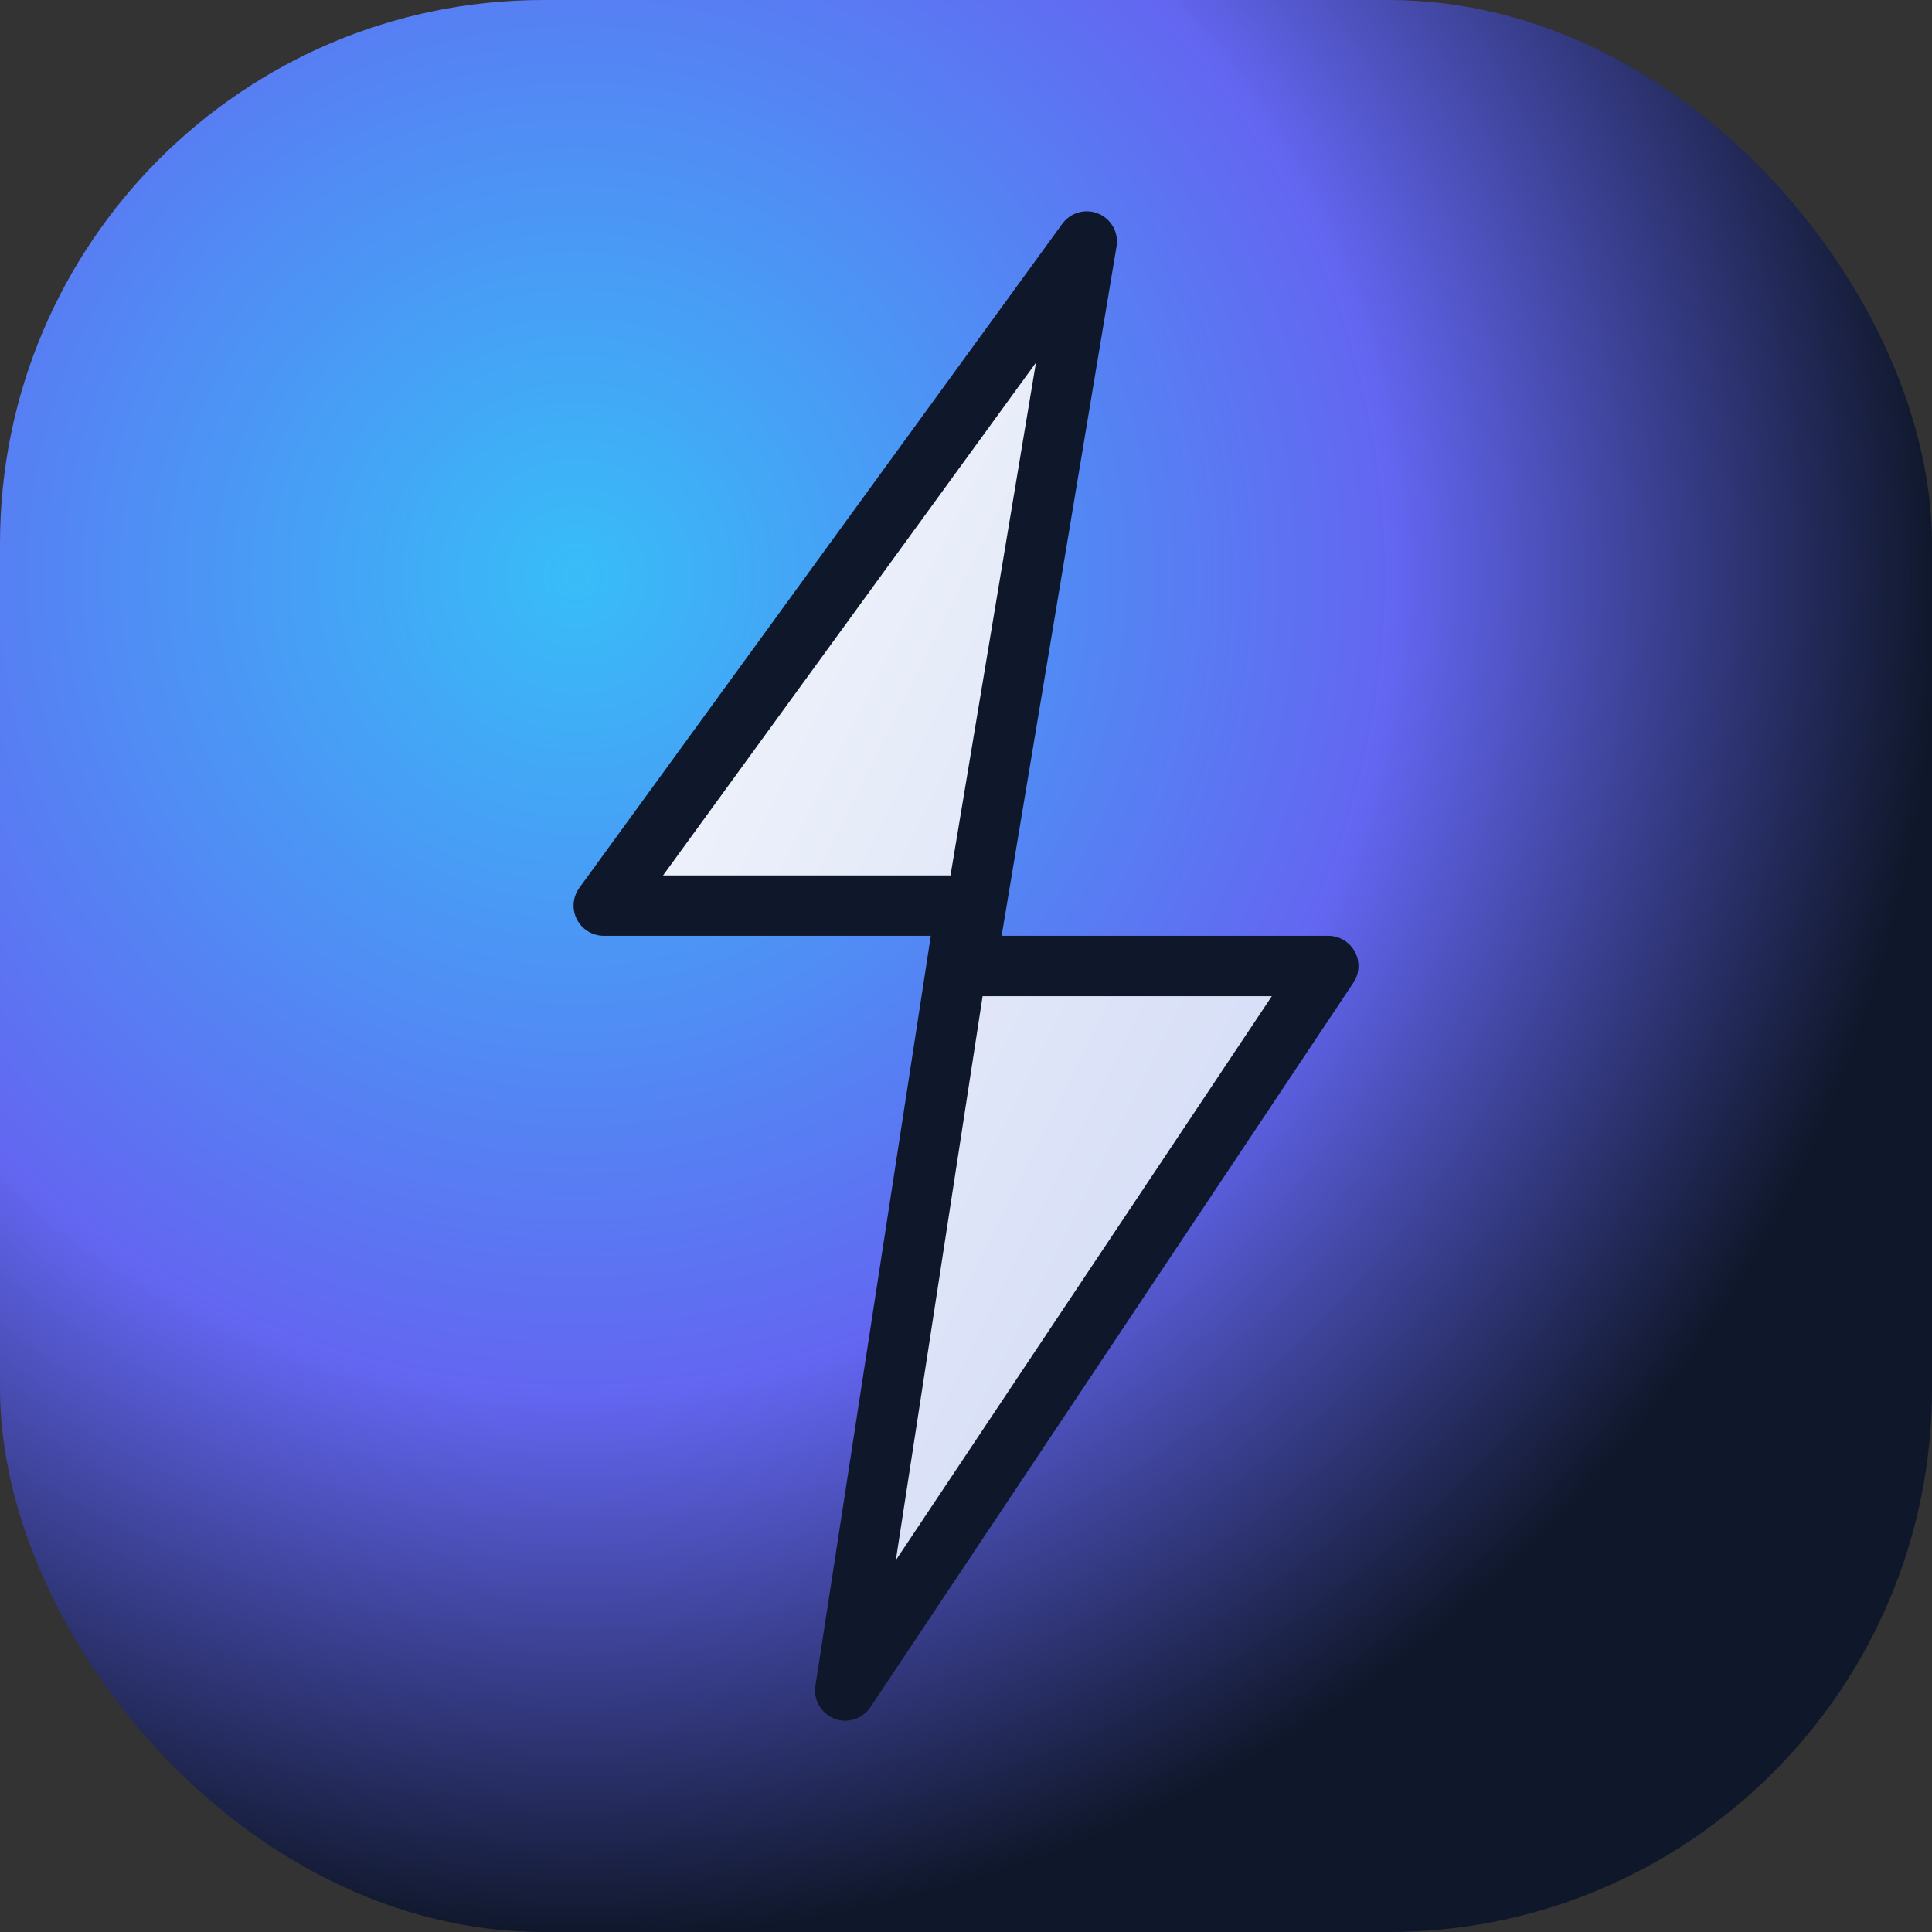 <svg xmlns="http://www.w3.org/2000/svg" viewBox="0 0 64 64">
  <rect x="0" y="0" width="64" height="64" fill="#333333" stroke="none"/>
  <defs>
    <radialGradient id="bg" cx="30%" cy="30%" r="70%">
      <stop offset="0%" stop-color="#38bdf8"/>
      <stop offset="60%" stop-color="#6366f1"/>
      <stop offset="100%" stop-color="#0f172a"/>
    </radialGradient>
    <linearGradient id="bolt" x1="0%" y1="0%" x2="100%" y2="100%">
      <stop offset="0%" stop-color="#f8fafc"/>
      <stop offset="100%" stop-color="#cbd5f5"/>
    </linearGradient>
  </defs>
  <rect width="64" height="64" rx="18" fill="url(#bg)"/>
  <path
    d="M36 8l-16 22h12l-4 26 16-24h-12z"
    fill="url(#bolt)"
    stroke="#0f172a"
    stroke-width="2"
    stroke-linejoin="round"
  />
</svg>
